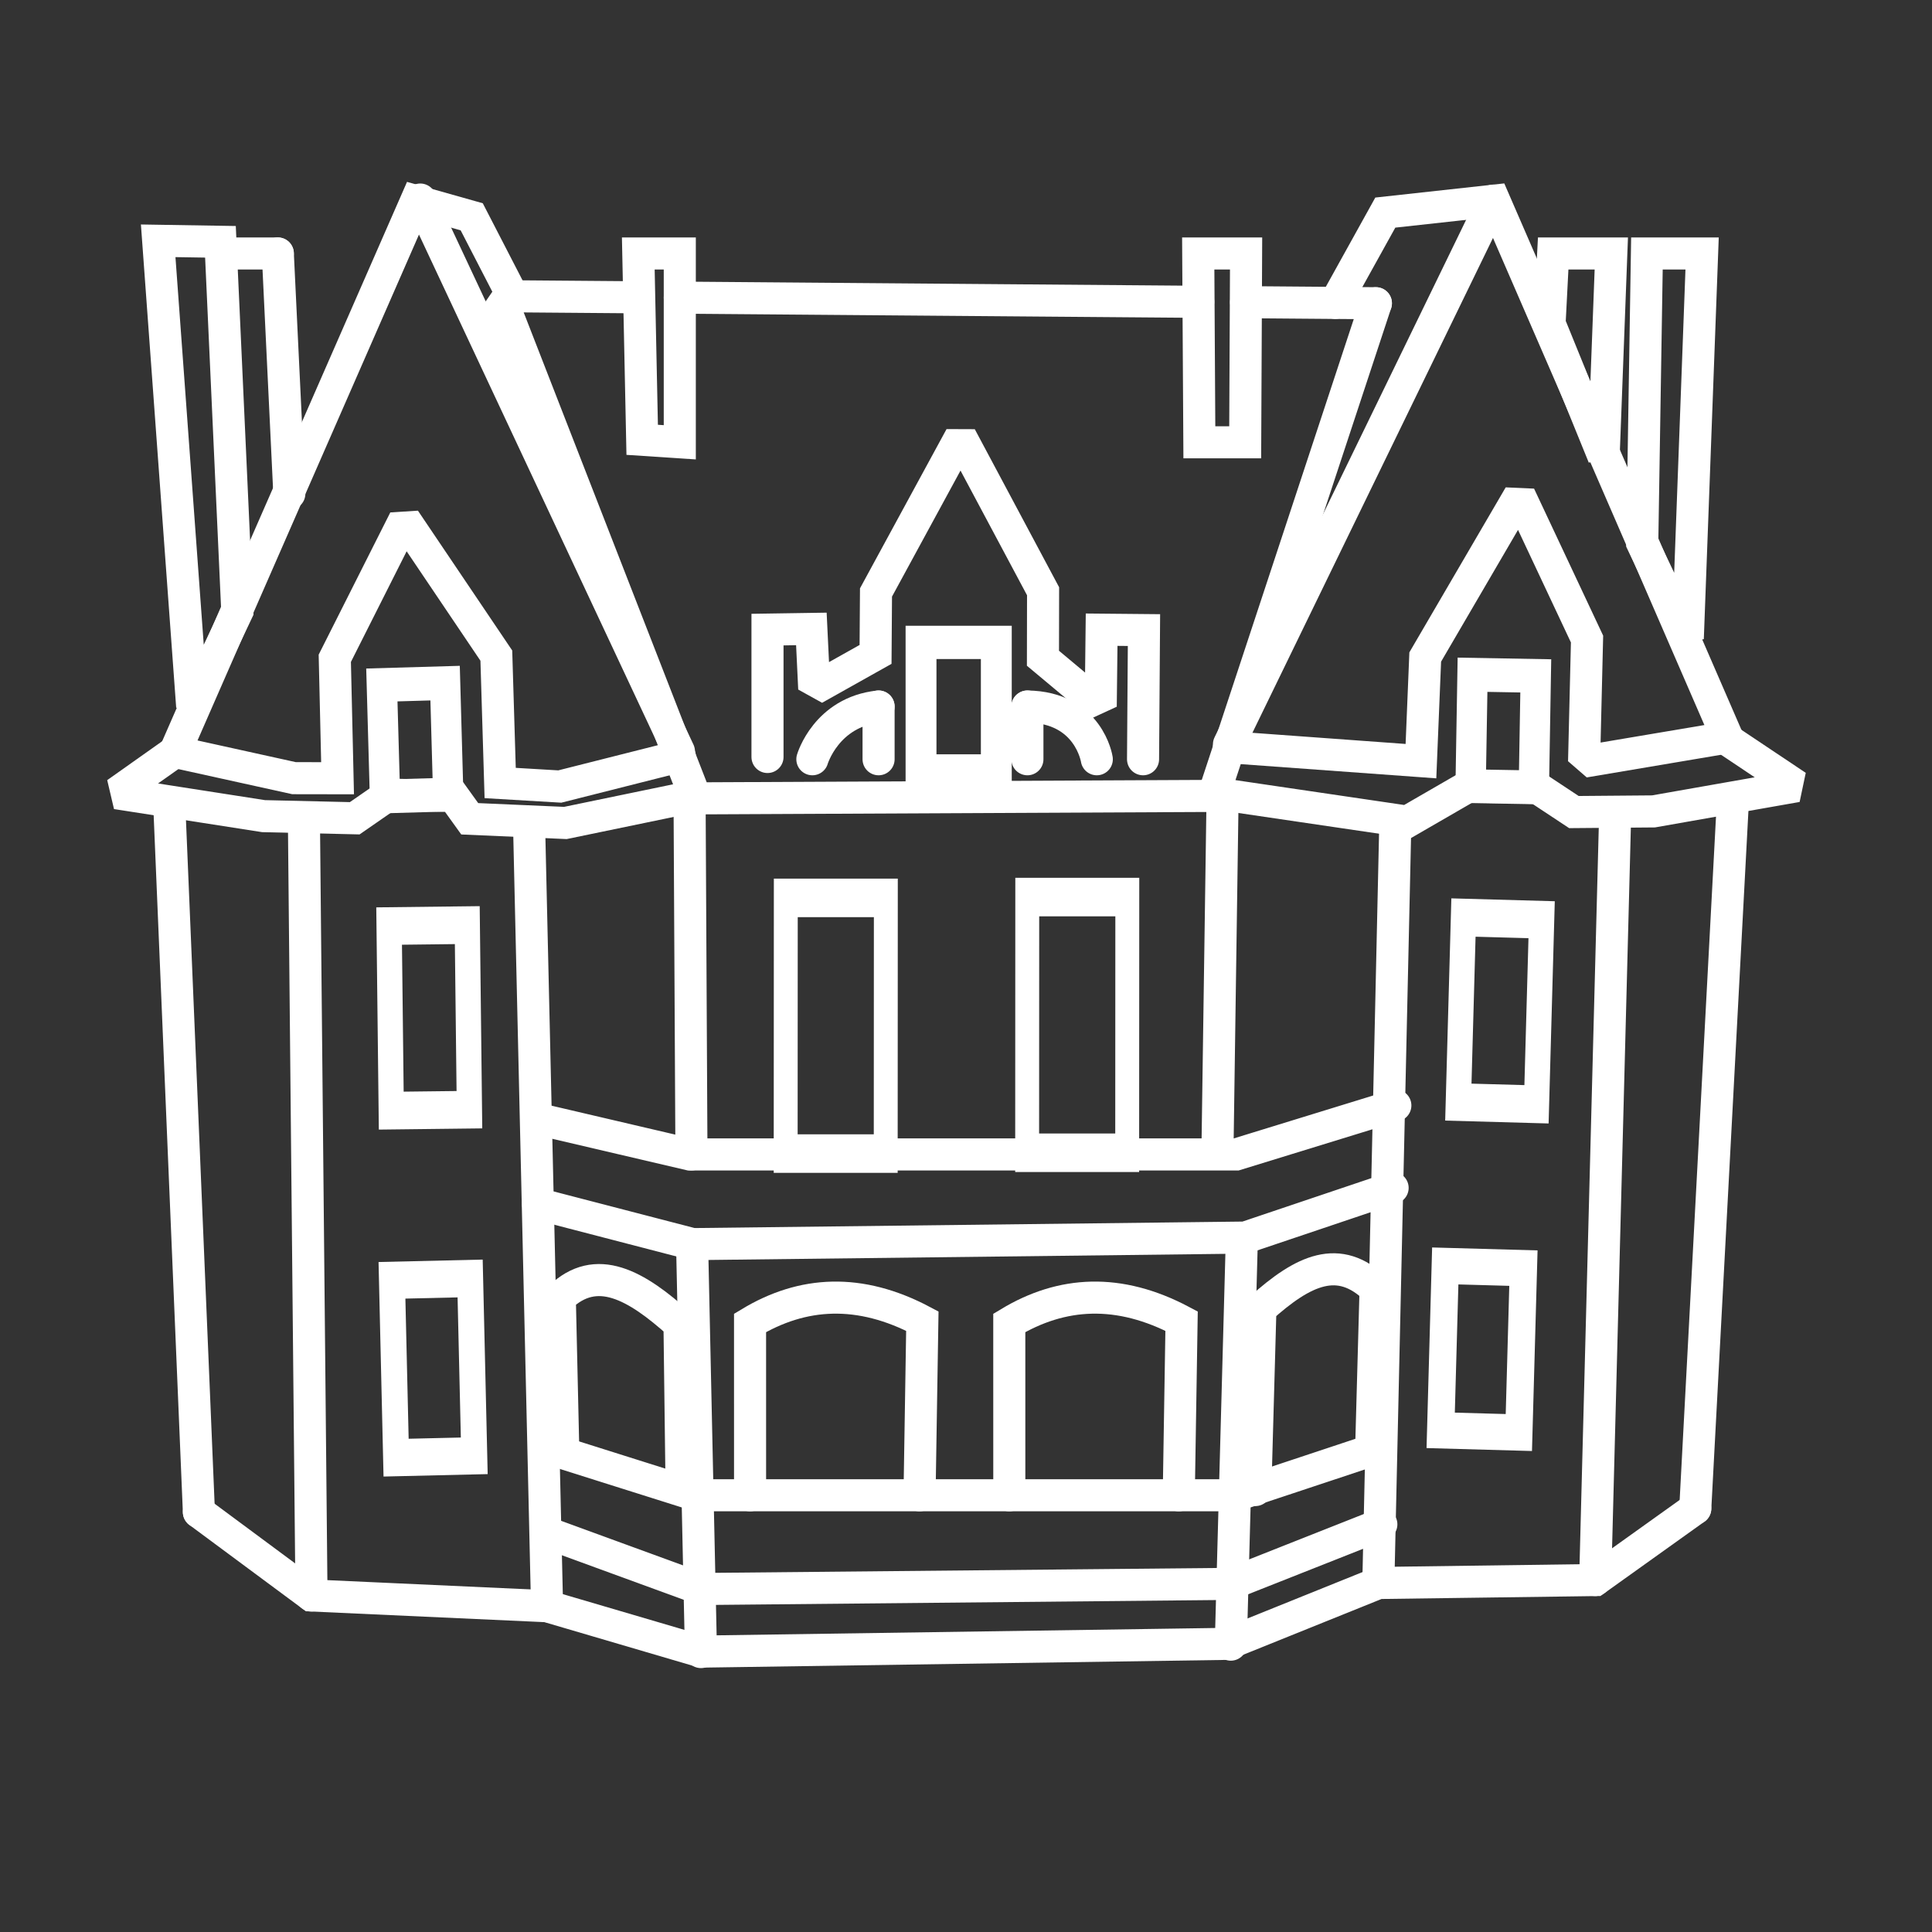 <?xml version="1.0" encoding="UTF-8" standalone="no"?>
<!DOCTYPE svg PUBLIC "-//W3C//DTD SVG 1.1//EN" "http://www.w3.org/Graphics/SVG/1.1/DTD/svg11.dtd">
<svg width="100%" height="100%" viewBox="0 0 1024 1024" version="1.1" xmlns="http://www.w3.org/2000/svg" xmlns:xlink="http://www.w3.org/1999/xlink" xml:space="preserve" xmlns:serif="http://www.serif.com/" style="fill-rule:evenodd;clip-rule:evenodd;stroke-linecap:round;stroke-miterlimit:1.5;">
    <rect x="0" y="0" width="1024" height="1024" fill="#333333" stroke="none"/>
    <g id="Layer2">
        <g>
            <path d="M581.326,402.418C581.326,402.418 577.154,374.865 544.546,374.474" style="fill:none;stroke:white;stroke-width:17px;"/>
            <path d="M605.836,402.418L606.328,333.955L583.88,333.747L583.409,374.474L552.786,348.885L552.854,313.379L509.159,231.486L464.297,314.017L464.062,346.848L431.562,365.075L430.044,333.348L406.789,333.702L406.789,401.221" style="fill:none;stroke:white;stroke-width:17px;"/>
            <g transform="matrix(0.899,-0.026,0.028,1,12.799,5.742)">
                <rect x="199.602" y="362.489" width="37.289" height="59.076" style="fill:rgb(227,226,228);fill-opacity:0;stroke:white;stroke-width:17.88px;"/>
            </g>
            <path d="M289.945,812.392L371.518,842.207L652.349,839.488L732.143,807.926" style="fill:none;stroke:white;stroke-width:17px;"/>
            <g transform="matrix(0.899,0.016,-0.017,1,607.186,-8.055)">
                <rect x="199.602" y="362.489" width="37.289" height="59.076" style="fill:rgb(227,226,228);fill-opacity:0;stroke:white;stroke-width:17.88px;"/>
            </g>
            <g transform="matrix(1.111,0.031,-0.046,1.656,570.583,-120.158)">
                <rect x="199.602" y="362.489" width="37.289" height="59.076" style="fill:rgb(227,226,228);fill-opacity:0;stroke:white;stroke-width:12.05px;"/>
            </g>
            <g transform="matrix(1.111,-0.013,0.019,1.656,-22.402,-106.865)">
                <rect x="199.602" y="362.489" width="37.289" height="59.076" style="fill:rgb(227,226,228);fill-opacity:0;stroke:white;stroke-width:12.05px;"/>
            </g>
            <g transform="matrix(1.111,-0.026,0.037,1.591,-27.418,107.061)">
                <rect x="199.602" y="362.489" width="37.289" height="59.076" style="fill:rgb(227,226,228);fill-opacity:0;stroke:white;stroke-width:12.39px;"/>
            </g>
            <g transform="matrix(1.422,0,-0.001,2.294,133.017,-355.647)">
                <rect x="199.602" y="362.489" width="37.289" height="59.076" style="fill:rgb(227,226,228);fill-opacity:0;stroke:white;stroke-width:8.91px;"/>
            </g>
            <g transform="matrix(1.07,0,-0,1.153,274.592,-77.457)">
                <rect x="199.602" y="362.489" width="37.289" height="59.076" style="fill:rgb(227,226,228);fill-opacity:0;stroke:white;stroke-width:15.29px;"/>
            </g>
            <path d="M83.841,127.629L116.846,128.158L125.768,324.096L101.859,374.474L83.841,127.629Z" style="fill:none;stroke:white;stroke-width:17px;"/>
            <path d="M147.245,134.343L117.128,134.343" style="fill:none;stroke:white;stroke-width:17px;"/>
            <path d="M147.245,134.343L153.352,261.644" style="fill:none;stroke:white;stroke-width:17px;"/>
            <g transform="matrix(1.422,0,-0.001,2.294,260.998,-356.082)">
                <rect x="199.602" y="362.489" width="37.289" height="59.076" style="fill:rgb(227,226,228);fill-opacity:0;stroke:white;stroke-width:8.91px;"/>
            </g>
            <g transform="matrix(1.111,0.031,-0.041,1.475,559.121,130.119)">
                <rect x="199.602" y="362.489" width="37.289" height="59.076" style="fill:rgb(227,226,228);fill-opacity:0;stroke:white;stroke-width:13.01px;"/>
            </g>
            <path d="M361.227,786.635L360.153,701.836C337.237,681.156 316.064,668.998 296.703,687.764L298.516,767.486" style="fill:none;stroke:white;stroke-width:17px;"/>
            <g transform="matrix(-1,0,0,1,1025.75,0)">
                <path d="M360.393,789.752L357.709,693.629C334.793,672.948 316.025,664.381 296.664,683.146L299.021,768.543" style="fill:none;stroke:white;stroke-width:17px;"/>
            </g>
            <path d="M285.172,593.09L365.5,611.874L655.237,611.874L739.565,585.916" style="fill:none;stroke:white;stroke-width:17px;"/>
            <path d="M368.792,421.882L299.669,436.189L248.969,433.973L240.253,421.851L206.073,421.187L188.008,433.7L139.69,432.57L61.734,420.426L94.068,397.556" style="fill:none;stroke:white;stroke-width:17px;"/>
            <path d="M271.732,156.99L250.016,114.905L220.552,106.59L92.753,398.533L155.834,412.444L178.917,412.484L177.448,348.908L214.464,275.418L263.065,347.484L265.102,415.006L296.703,416.873L360.302,400.799" style="fill:none;stroke:white;stroke-width:17px;"/>
            <path d="M791.477,106.342L651.382,394.512" style="fill:none;stroke:white;stroke-width:17px;"/>
            <path d="M729.25,160.721L660.451,160.168" style="fill:none;stroke:white;stroke-width:17px;"/>
            <path d="M635.091,159.964L360.302,157.755" style="fill:none;stroke:white;stroke-width:17px;"/>
            <path d="M338.31,157.578L265.102,156.99L368.762,423.15L643.105,421.849L729.25,160.721" style="fill:none;stroke:white;stroke-width:17px;"/>
            <path d="M707.693,160.547L734.242,112.678L791.996,106.342L915.48,390.869L839.595,403.668L841.164,338.705L805.395,262.596L755.398,348.232L753.134,403.424L651.382,396.024" style="fill:none;stroke:white;stroke-width:17px;"/>
            <path d="M915.48,392.027L952.362,416.687L876.388,430.062L834.206,430.413L814.844,417.598L778.078,416.908L745.906,435.499L645.974,420.773" style="fill:none;stroke:white;stroke-width:17px;"/>
            <path d="M918.445,424.971L898.529,799.541" style="fill:none;stroke:white;stroke-width:17px;"/>
            <path d="M898.529,799.541L845.487,837.46L730.549,839.017L650.542,871.275L371.773,875.379L289.945,851.327L165.091,845.629L105.419,801.405" style="fill:none;stroke:white;stroke-width:17px;"/>
            <path d="M856.055,431.95L845.487,837.46" style="fill:none;stroke:white;stroke-width:17px;"/>
            <path d="M739.565,435.499L730.549,839.017" style="fill:none;stroke:white;stroke-width:17px;"/>
            <path d="M648.008,421.171L645.302,608.765" style="fill:none;stroke:white;stroke-width:17px;"/>
            <path d="M365.5,425.34L366.479,611.874" style="fill:none;stroke:white;stroke-width:17px;"/>
            <path d="M280.398,436.189L289.945,851.327" style="fill:none;stroke:white;stroke-width:17px;"/>
            <path d="M161.102,436.189L165.091,845.629" style="fill:none;stroke:white;stroke-width:17px;"/>
            <path d="M89.755,427.379L105.419,801.405" style="fill:none;stroke:white;stroke-width:17px;"/>
            <path d="M285.172,638.114L367.148,659.408L659.969,655.942L738.113,629.609" style="fill:none;stroke:white;stroke-width:17px;"/>
            <path d="M658.125,659.408L652.349,871.697" style="fill:none;stroke:white;stroke-width:17px;"/>
            <path d="M366.826,659.408L371.518,875.627" style="fill:none;stroke:white;stroke-width:17px;"/>
            <path d="M222.75,105.765L359.859,398.283" style="fill:none;stroke:white;stroke-width:17px;"/>
            <path d="M369.172,792.528L289.945,767.517" style="fill:none;stroke:white;stroke-width:17px;"/>
            <path d="M730.549,767.517L655.237,792.528L369.172,792.528" style="fill:none;stroke:white;stroke-width:17px;"/>
            <path d="M534.953,792.528L534.943,701.161C562.828,684.343 593.049,682.619 626.26,700.218L624.773,792.528" style="fill:none;stroke:white;stroke-width:17px;"/>
            <g transform="matrix(1,0,0,1,-137.401,0)">
                <path d="M534.953,792.528L534.943,701.161C562.828,684.343 593.049,682.619 626.26,700.218L624.773,792.528" style="fill:none;stroke:white;stroke-width:17px;"/>
            </g>
            <path d="M430.57,402.418C430.57,402.418 437.865,377.436 465.664,374.474" style="fill:none;stroke:white;stroke-width:17px;"/>
            <path d="M465.664,374.474L465.664,402.418" style="fill:none;stroke:white;stroke-width:17px;"/>
            <path d="M544.546,374.474L544.546,402.418" style="fill:none;stroke:white;stroke-width:17px;"/>
            <path d="M340.372,233.114L360.302,234.424L360.302,134.343L338.31,134.343L340.372,233.114Z" style="fill:none;stroke:white;stroke-width:17px;"/>
            <path d="M635.685,234.424L659.979,234.424L660.451,134.343L635.091,134.343L635.685,234.424Z" style="fill:none;stroke:white;stroke-width:17px;"/>
            <path d="M902.151,134.343L894.563,338.447L870.43,287.838L872.904,134.343L902.151,134.343Z" style="fill:none;stroke:white;stroke-width:17px;"/>
            <path d="M854.026,134.343L849.951,241.978L821.302,171.559L823.219,134.343L854.026,134.343Z" style="fill:none;stroke:white;stroke-width:17px;"/>
        </g>
    </g>
</svg>
